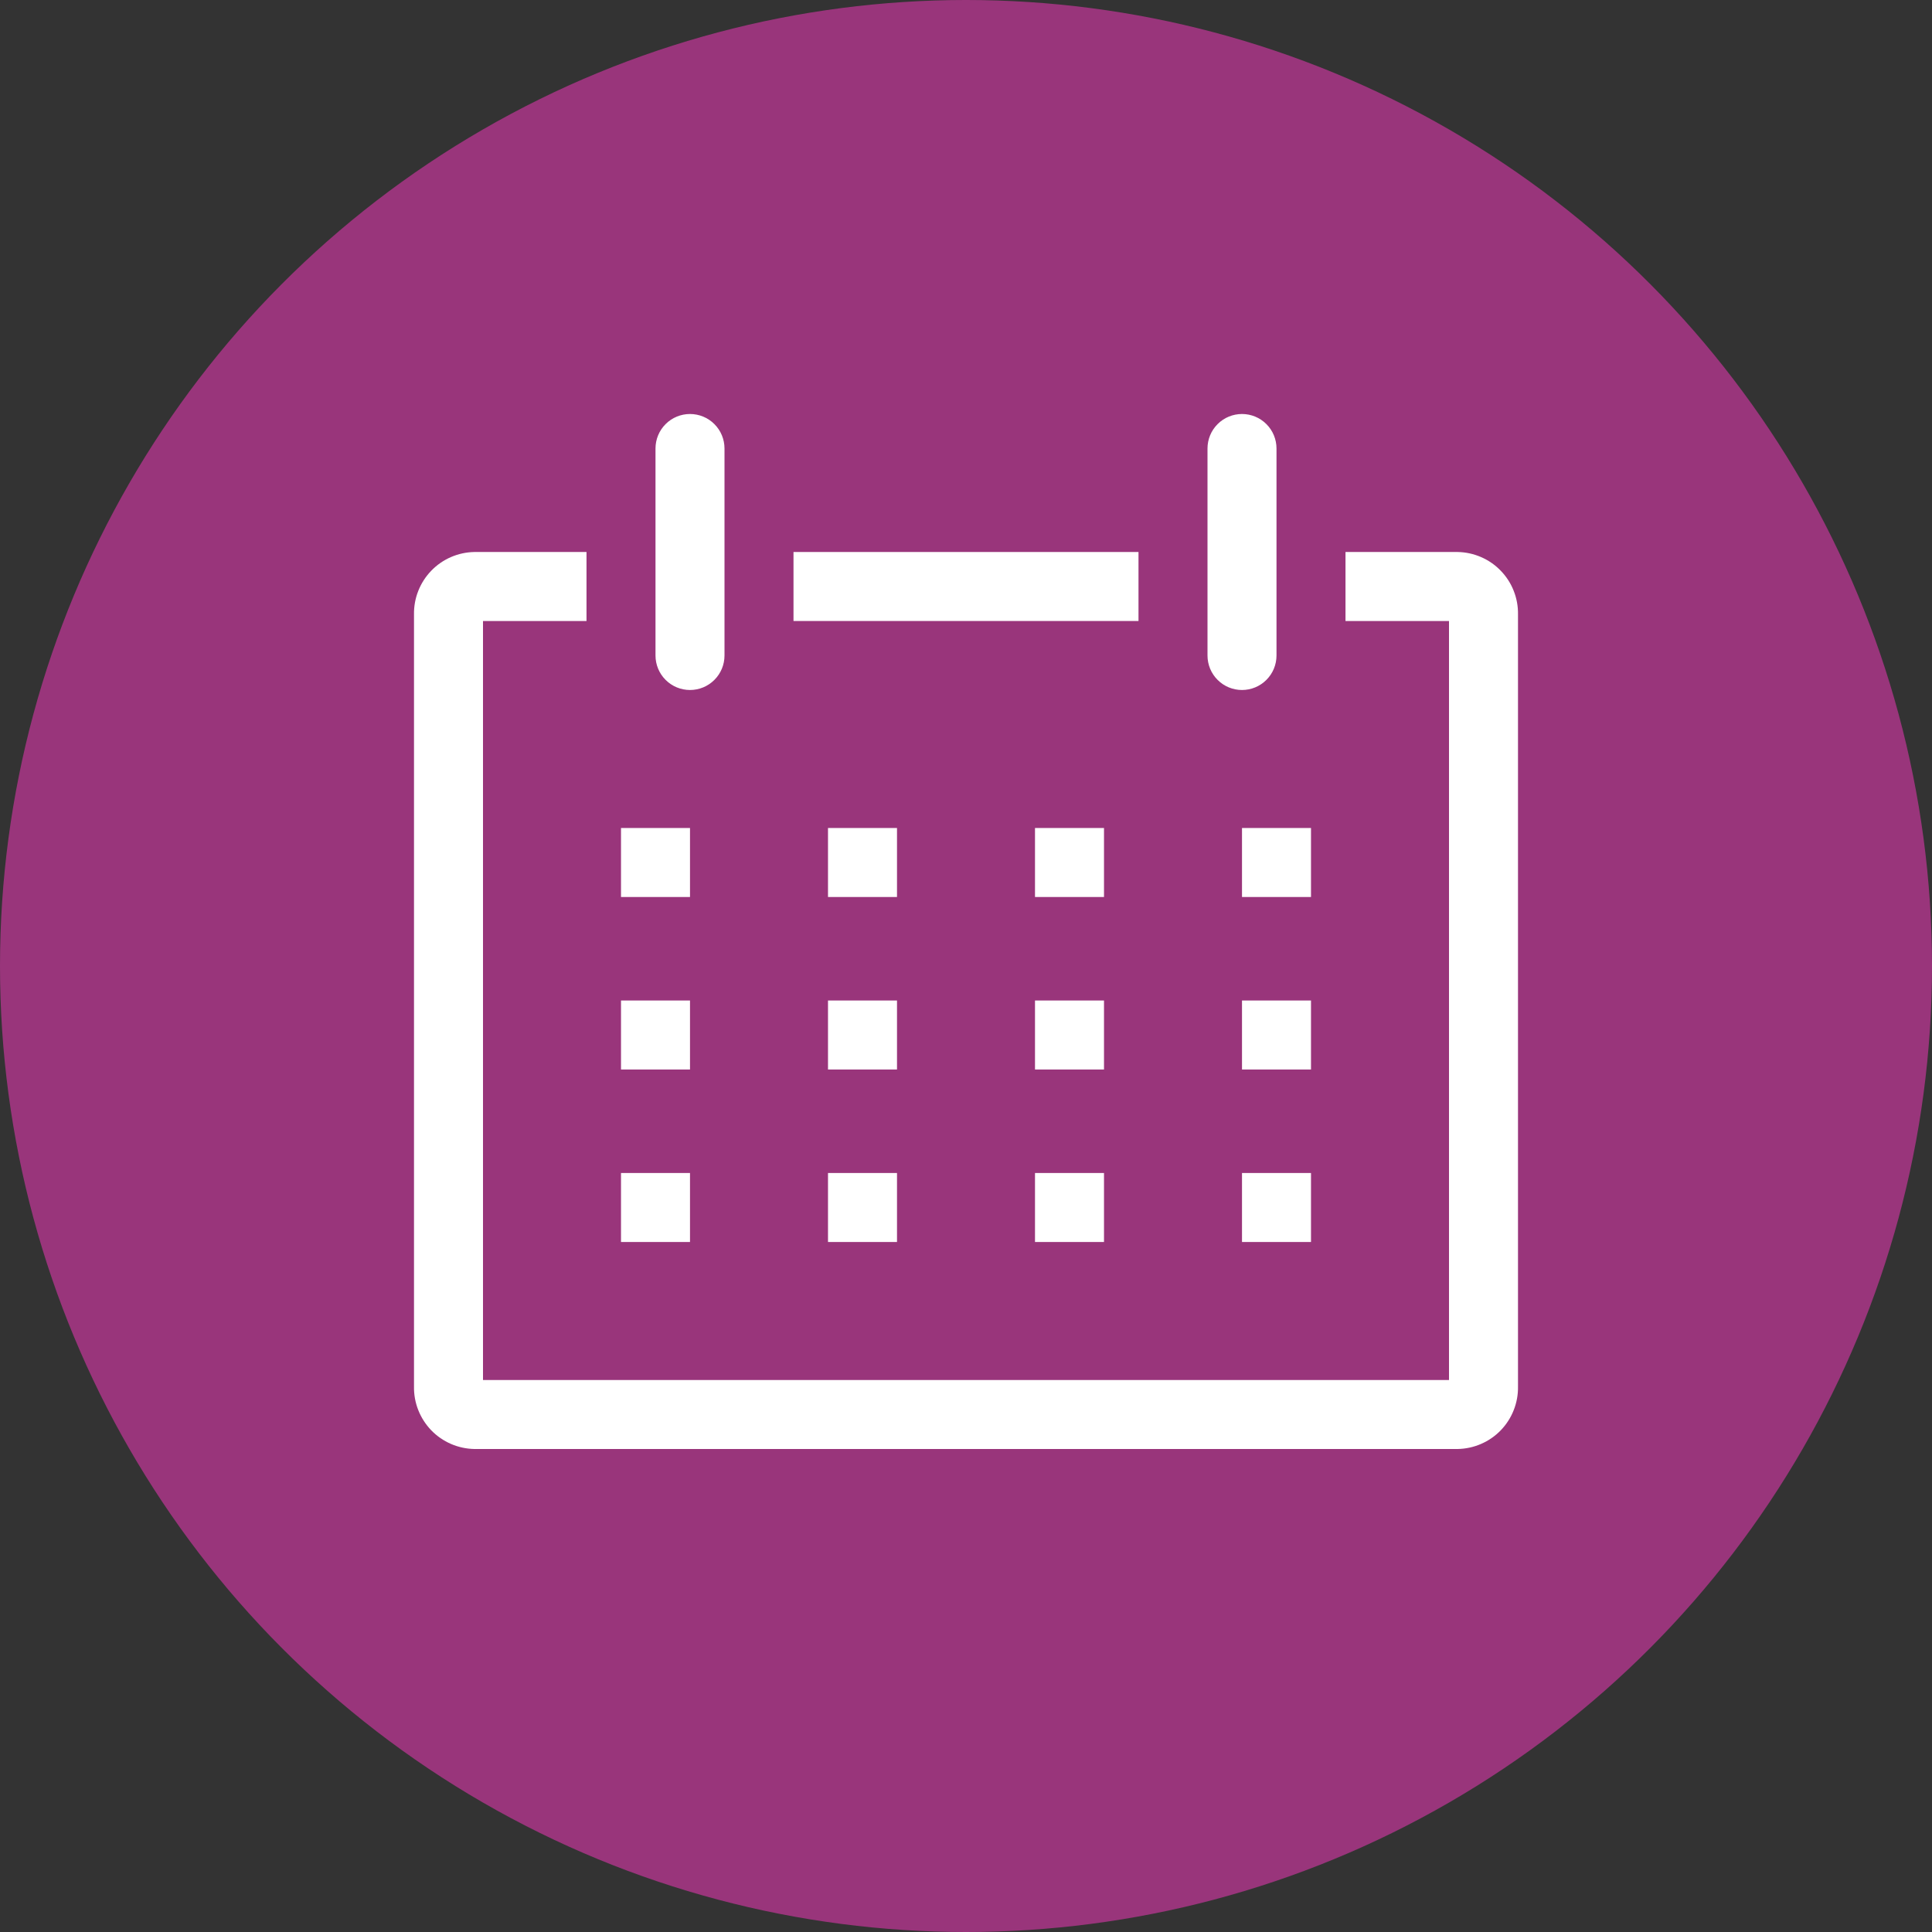 <svg width="56" height="56" viewBox="0 0 56 56" fill="none" xmlns="http://www.w3.org/2000/svg">
<rect x="0" y="0" width="56" height="56" fill="#333333" stroke="none"/>
<g clip-path="url(#clip0_1_1020)">
<circle cx="28" cy="28" r="28" fill="#99357B"/>
<g clip-path="url(#clip1_1_1020)">
<path d="M42.25 16H39V18H42V40H14V18H17V16H13.75C13.517 16.004 13.286 16.054 13.071 16.147C12.857 16.24 12.663 16.374 12.5 16.543C12.338 16.711 12.21 16.909 12.124 17.127C12.038 17.344 11.996 17.576 12 17.81V40.19C11.996 40.424 12.038 40.656 12.124 40.873C12.21 41.091 12.338 41.289 12.5 41.458C12.663 41.626 12.857 41.76 13.071 41.853C13.286 41.946 13.517 41.996 13.75 42H42.25C42.484 41.996 42.715 41.946 42.929 41.853C43.144 41.76 43.338 41.626 43.5 41.458C43.663 41.289 43.791 41.091 43.876 40.873C43.962 40.656 44.004 40.424 44 40.19V17.81C44.004 17.576 43.962 17.344 43.876 17.127C43.791 16.909 43.663 16.711 43.5 16.543C43.338 16.374 43.144 16.24 42.929 16.147C42.715 16.054 42.484 16.004 42.25 16Z" fill="white"/>
<path d="M18 24H20V26H18V24Z" fill="white"/>
<path d="M24 24H26V26H24V24Z" fill="white"/>
<path d="M30 24H32V26H30V24Z" fill="white"/>
<path d="M36 24H38V26H36V24Z" fill="white"/>
<path d="M18 29H20V31H18V29Z" fill="white"/>
<path d="M24 29H26V31H24V29Z" fill="white"/>
<path d="M30 29H32V31H30V29Z" fill="white"/>
<path d="M36 29H38V31H36V29Z" fill="white"/>
<path d="M18 34H20V36H18V34Z" fill="white"/>
<path d="M24 34H26V36H24V34Z" fill="white"/>
<path d="M30 34H32V36H30V34Z" fill="white"/>
<path d="M36 34H38V36H36V34Z" fill="white"/>
<path d="M20 20C20.265 20 20.52 19.895 20.707 19.707C20.895 19.52 21 19.265 21 19V13C21 12.735 20.895 12.48 20.707 12.293C20.52 12.105 20.265 12 20 12C19.735 12 19.48 12.105 19.293 12.293C19.105 12.48 19 12.735 19 13V19C19 19.265 19.105 19.52 19.293 19.707C19.48 19.895 19.735 20 20 20Z" fill="white"/>
<path d="M36 20C36.265 20 36.52 19.895 36.707 19.707C36.895 19.52 37 19.265 37 19V13C37 12.735 36.895 12.48 36.707 12.293C36.52 12.105 36.265 12 36 12C35.735 12 35.48 12.105 35.293 12.293C35.105 12.48 35 12.735 35 13V19C35 19.265 35.105 19.52 35.293 19.707C35.48 19.895 35.735 20 36 20Z" fill="white"/>
<path d="M23 16H33V18H23V16Z" fill="white"/>
</g>
</g>
<defs>
<clipPath id="clip0_1_1020">
<rect width="56" height="56" fill="white"/>
</clipPath>
<clipPath id="clip1_1_1020">
<rect width="36" height="36" fill="white" transform="translate(10 10)"/>
</clipPath>
</defs>
</svg>
